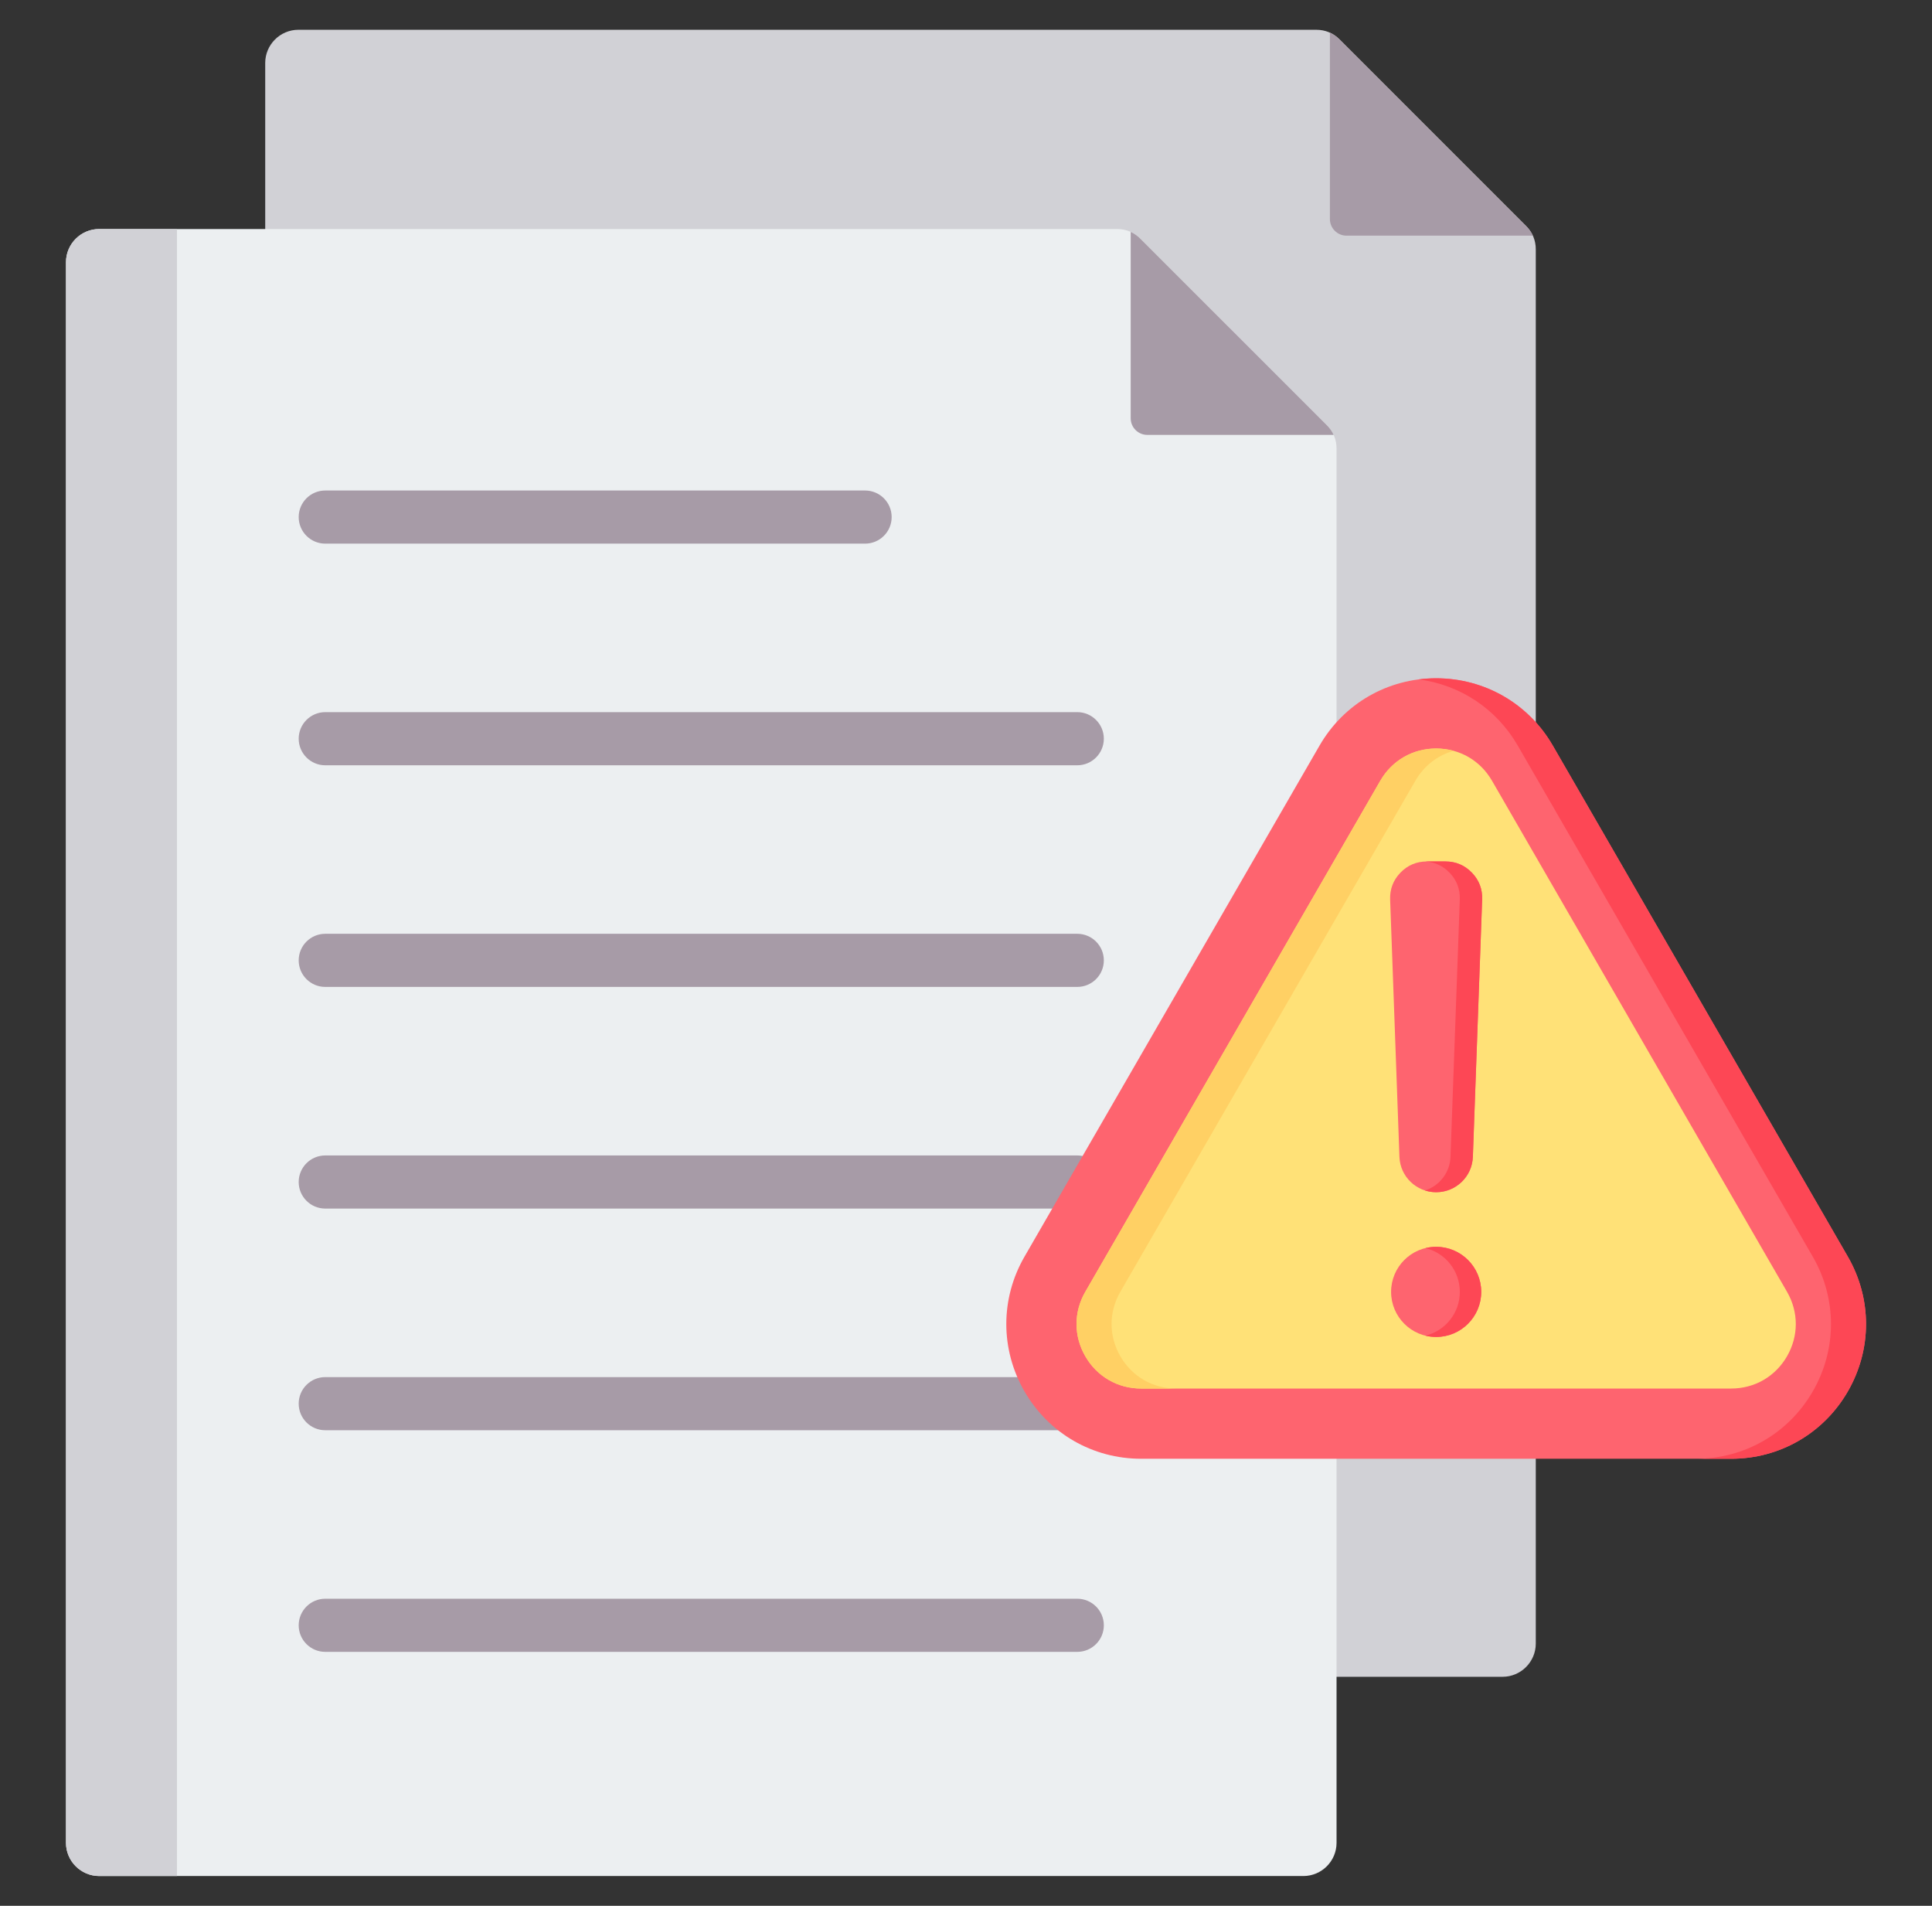 <svg width="73" height="72" viewBox="0 0 73 72" fill="none" xmlns="http://www.w3.org/2000/svg">
<rect x="0" y="0" width="73" height="72" fill="#333333" stroke="none"/>
<g id="Layer_1">
<g id="Group">
<g id="Group_2">
<path id="Vector" fill-rule="evenodd" clip-rule="evenodd" d="M11.275 1.125H49.731C50.076 1.125 50.374 1.248 50.618 1.492L57.661 8.536C57.905 8.78 58.029 9.077 58.029 9.423V62.093C58.029 62.784 57.465 63.348 56.774 63.348H11.275C10.584 63.348 10.021 62.784 10.021 62.093V2.38C10.021 1.689 10.584 1.125 11.275 1.125Z" fill="#D1D1D6"/>
<path id="Vector_2" fill-rule="evenodd" clip-rule="evenodd" d="M50.25 1.234C50.383 1.295 50.506 1.381 50.617 1.492L57.661 8.536C57.772 8.647 57.859 8.77 57.919 8.903H50.877C50.532 8.903 50.25 8.621 50.25 8.276V1.234Z" fill="#A79BA7"/>
<path id="Vector_3" fill-rule="evenodd" clip-rule="evenodd" d="M3.748 8.652H42.203C42.549 8.652 42.846 8.775 43.09 9.02L50.134 16.063C50.378 16.307 50.501 16.605 50.501 16.95V69.621C50.501 70.311 49.938 70.875 49.247 70.875H3.748C3.057 70.875 2.493 70.311 2.493 69.621V9.907C2.493 9.216 3.057 8.652 3.748 8.652Z" fill="#ECEFF1"/>
<path id="Vector_4" fill-rule="evenodd" clip-rule="evenodd" d="M3.748 8.652H6.686V70.875H3.748C3.057 70.875 2.493 70.311 2.493 69.621V9.907C2.493 9.216 3.057 8.652 3.748 8.652Z" fill="#D1D1D6"/>
<g id="Group_3">
<path id="Vector_5" fill-rule="evenodd" clip-rule="evenodd" d="M42.723 8.761C42.856 8.822 42.979 8.908 43.09 9.02L50.134 16.063C50.245 16.174 50.332 16.297 50.392 16.43H43.35C43.005 16.43 42.723 16.149 42.723 15.803V8.761H42.723Z" fill="#A79BA7"/>
<path id="Vector_6" fill-rule="evenodd" clip-rule="evenodd" d="M12.29 28.912C11.736 28.912 11.286 28.462 11.286 27.908C11.286 27.354 11.736 26.904 12.29 26.904H40.704C41.258 26.904 41.708 27.354 41.708 27.908C41.708 28.462 41.258 28.912 40.704 28.912H12.29ZM12.29 20.538C11.736 20.538 11.286 20.089 11.286 19.534C11.286 18.98 11.736 18.531 12.29 18.531H32.687C33.241 18.531 33.691 18.98 33.691 19.534C33.691 20.089 33.242 20.538 32.687 20.538H12.29ZM12.29 62.406C11.736 62.406 11.286 61.957 11.286 61.403C11.286 60.849 11.736 60.399 12.29 60.399H40.704C41.258 60.399 41.708 60.848 41.708 61.403C41.708 61.957 41.258 62.406 40.704 62.406H12.29ZM12.29 54.033C11.736 54.033 11.286 53.584 11.286 53.029C11.286 52.475 11.736 52.026 12.29 52.026H40.704C41.258 52.026 41.708 52.475 41.708 53.029C41.708 53.583 41.258 54.033 40.704 54.033H12.29ZM12.29 45.659C11.736 45.659 11.286 45.21 11.286 44.656C11.286 44.101 11.736 43.652 12.29 43.652H40.704C41.258 43.652 41.708 44.101 41.708 44.656C41.708 45.21 41.258 45.659 40.704 45.659H12.29ZM12.29 37.285C11.736 37.285 11.286 36.836 11.286 36.282C11.286 35.727 11.736 35.278 12.29 35.278H40.704C41.258 35.278 41.708 35.727 41.708 36.282C41.708 36.836 41.258 37.285 40.704 37.285H12.29Z" fill="#A79BA7"/>
</g>
</g>
<g id="Group_4">
<path id="Vector_7" fill-rule="evenodd" clip-rule="evenodd" d="M58.673 28.17L69.82 47.476C70.736 49.063 70.736 50.979 69.82 52.566C68.903 54.153 67.244 55.111 65.412 55.111H43.118C41.285 55.111 39.626 54.153 38.71 52.566C37.794 50.979 37.794 49.063 38.71 47.476L49.857 28.17C50.773 26.582 52.432 25.625 54.265 25.625C56.098 25.625 57.757 26.582 58.673 28.17Z" fill="#FE646F"/>
<path id="Vector_8" fill-rule="evenodd" clip-rule="evenodd" d="M58.673 28.17L69.82 47.476C70.736 49.063 70.736 50.979 69.82 52.566C68.903 54.154 67.244 55.111 65.411 55.111H64.087C65.92 55.111 67.579 54.154 68.495 52.566C69.412 50.979 69.412 49.063 68.495 47.476L57.349 28.17C56.544 26.776 55.167 25.868 53.602 25.667C53.82 25.639 54.041 25.625 54.265 25.625C56.097 25.625 57.757 26.582 58.673 28.17Z" fill="#FD4755"/>
<path id="Vector_9" fill-rule="evenodd" clip-rule="evenodd" d="M56.375 29.496L67.522 48.803C67.964 49.569 67.964 50.473 67.522 51.239C67.079 52.006 66.296 52.458 65.411 52.458H43.118C42.233 52.458 41.45 52.006 41.008 51.239C40.566 50.473 40.565 49.569 41.008 48.803L52.154 29.496C52.597 28.73 53.38 28.278 54.265 28.278C55.15 28.278 55.932 28.73 56.375 29.496Z" fill="#FFE177"/>
<path id="Vector_10" fill-rule="evenodd" clip-rule="evenodd" d="M44.443 52.458H43.118C42.233 52.458 41.45 52.006 41.008 51.239C40.566 50.473 40.565 49.569 41.008 48.803L52.154 29.496C52.597 28.73 53.38 28.278 54.265 28.278C54.494 28.278 54.716 28.308 54.927 28.367C54.322 28.533 53.807 28.928 53.479 29.497L42.332 48.803C41.89 49.569 41.89 50.473 42.332 51.24C42.775 52.006 43.558 52.458 44.443 52.458Z" fill="#FFD064"/>
<path id="Vector_11" fill-rule="evenodd" clip-rule="evenodd" d="M54.265 45.041C53.518 45.041 52.904 44.45 52.877 43.703L52.526 33.983C52.512 33.592 52.643 33.251 52.914 32.969C53.186 32.688 53.523 32.545 53.914 32.545H54.616C55.007 32.545 55.344 32.688 55.615 32.969C55.887 33.251 56.017 33.592 56.003 33.983L55.652 43.703C55.626 44.45 55.012 45.041 54.265 45.041Z" fill="#FE646F"/>
<path id="Vector_12" fill-rule="evenodd" clip-rule="evenodd" d="M54.265 45.041C54.118 45.041 53.976 45.018 53.842 44.976C54.386 44.802 54.786 44.303 54.807 43.703L55.158 33.983C55.172 33.592 55.042 33.251 54.77 32.969C54.515 32.705 54.203 32.563 53.842 32.546C53.866 32.545 53.89 32.545 53.914 32.545H54.616C55.007 32.545 55.344 32.688 55.615 32.969C55.887 33.251 56.017 33.592 56.003 33.983L55.652 43.703C55.626 44.45 55.012 45.041 54.265 45.041Z" fill="#FD4755"/>
<path id="Vector_13" fill-rule="evenodd" clip-rule="evenodd" d="M54.265 47.103C55.205 47.103 55.968 47.866 55.968 48.806C55.968 49.747 55.205 50.51 54.265 50.51C53.324 50.51 52.562 49.747 52.562 48.806C52.562 47.866 53.324 47.103 54.265 47.103Z" fill="#FE646F"/>
<path id="Vector_14" fill-rule="evenodd" clip-rule="evenodd" d="M54.265 47.103C55.205 47.103 55.968 47.866 55.968 48.806C55.968 49.747 55.205 50.51 54.265 50.51C54.125 50.51 53.99 50.493 53.86 50.461C54.606 50.279 55.159 49.608 55.159 48.806C55.159 48.005 54.606 47.333 53.86 47.152C53.99 47.12 54.126 47.103 54.265 47.103Z" fill="#FD4755"/>
</g>
</g>
</g>
</svg>
